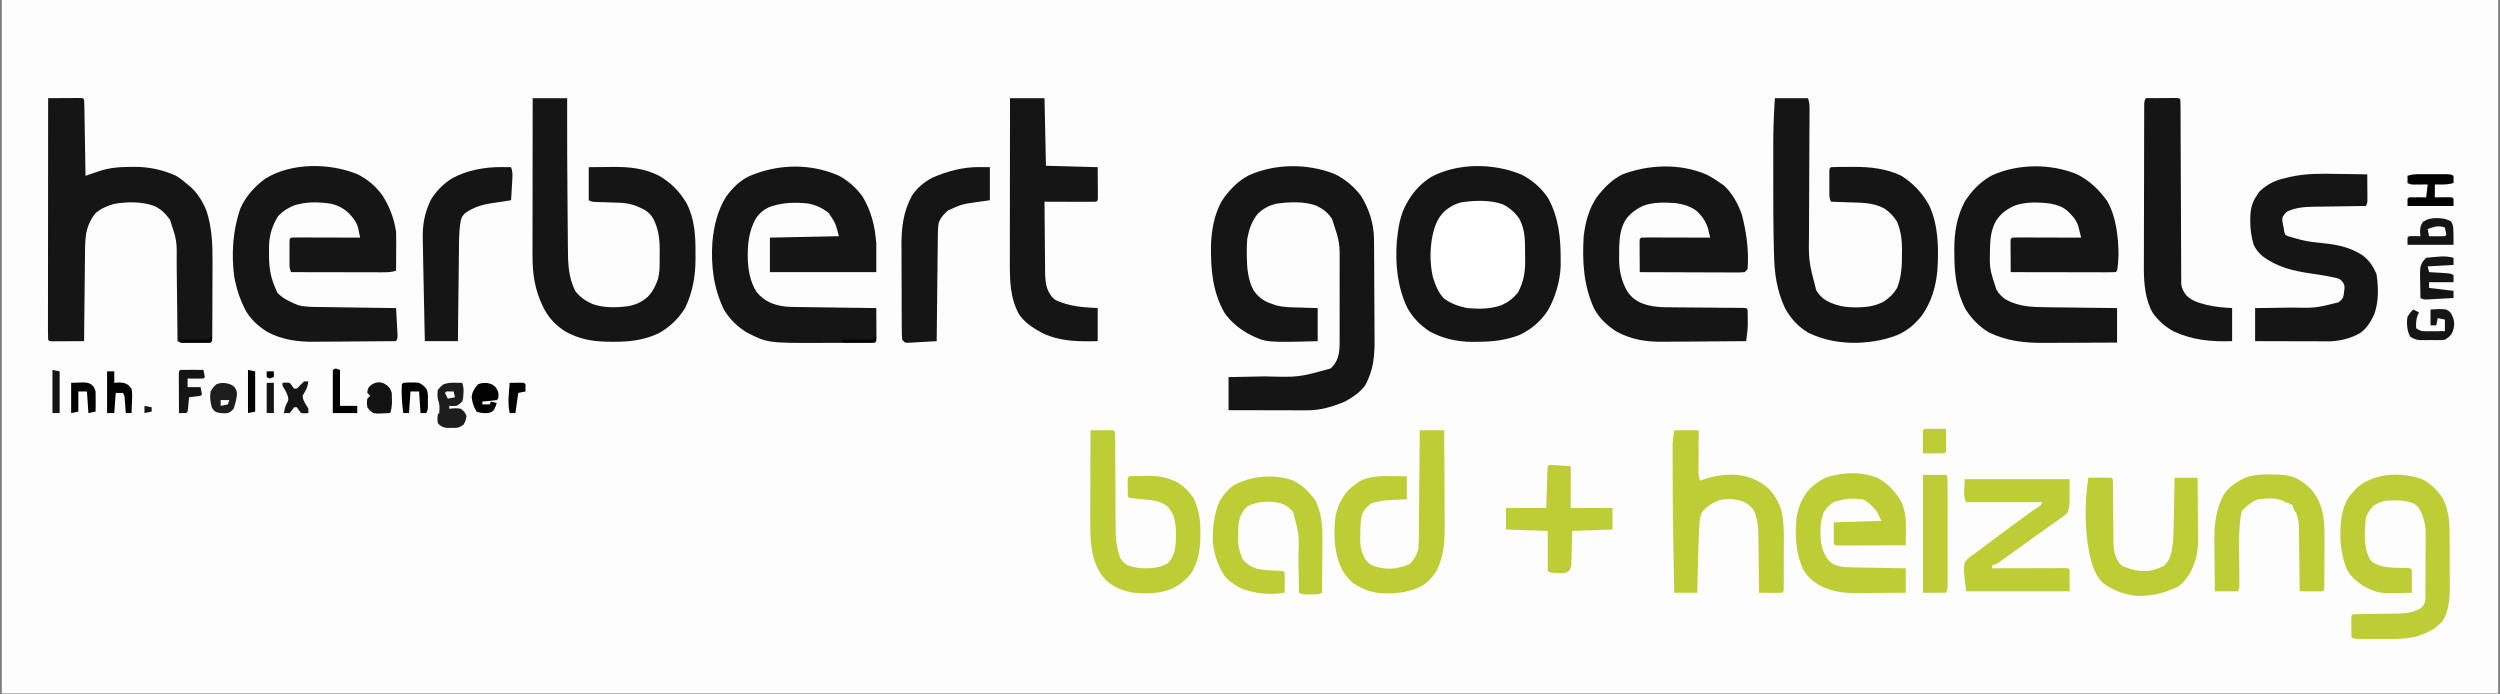 <?xml version="1.0" encoding="utf-8"?>
<svg xmlns="http://www.w3.org/2000/svg" height="900" preserveAspectRatio="xMidYMid meet" version="1.2" viewBox="0 0 2430 675" width="3240" zoomAndPan="magnify">
  <rect x="0" y="0" width="2430" height="675" fill="#808080" stroke="none"/>
  <defs>
    <clipPath id="70cf1ff6db">
      <path d="M 1.797 0 L 2428.203 0 L 2428.203 674 L 1.797 674 Z M 1.797 0"/>
    </clipPath>
  </defs>
  <g id="143b40ab89">
    <g clip-path="url(#70cf1ff6db)" clip-rule="nonzero">
      <rect height="675" style="fill:#fdfdfd;fill-opacity:1;stroke:none;" width="2430" x="0" y="0"/>
    </g>
    <path d="M 1478.77 169.625 C 1489.18 174.898 1498.332 182.789 1504.746 192.547 C 1515.332 212.012 1517.043 231.523 1516.973 253.336 L 1516.973 258.551 C 1516.383 273.418 1511.953 288.574 1504.656 301.551 C 1497.305 312.648 1489.062 319.625 1477.168 325.555 C 1463.461 330.719 1450.598 332.297 1436.004 332.211 L 1431.039 332.293 C 1416.535 332.285 1402.488 329.137 1389.656 322.152 C 1380.32 316.047 1373.211 308.801 1367.828 299.02 C 1358.348 279.074 1356.137 257.008 1357.656 235.168 C 1358.969 222.152 1360.672 208.852 1367.438 197.438 L 1369.219 194.293 C 1374.852 185.082 1382.086 177.648 1391.25 171.891 C 1417.391 158.141 1451.766 158.496 1478.77 169.625 M 1297.301 169.137 C 1307.66 174.23 1316.383 181.547 1323.227 190.832 C 1330.676 203.242 1335.16 216.742 1335.512 231.262 C 1335.535 233.461 1335.555 235.66 1335.566 237.863 L 1335.602 241.531 C 1335.633 245.512 1335.66 249.492 1335.676 253.473 L 1335.703 257.625 C 1335.738 264.879 1335.766 272.133 1335.785 279.383 C 1335.805 285.352 1335.844 291.32 1335.898 297.289 C 1335.969 304.531 1336.004 311.773 1336.012 319.016 C 1336.023 321.758 1336.043 324.496 1336.078 327.238 C 1336.277 344.574 1335.461 359.367 1326.797 374.82 C 1321.953 381.43 1314.426 386.375 1307.348 390.293 C 1295.617 395.254 1283.559 398.863 1270.777 398.84 L 1265.605 398.84 L 1260.066 398.816 L 1254.363 398.809 C 1249.371 398.805 1244.383 398.793 1239.398 398.773 C 1234.301 398.762 1229.203 398.754 1224.109 398.746 C 1214.121 398.734 1204.133 398.711 1194.148 398.68 L 1194.148 366.535 L 1207.52 366.277 L 1220.539 366.016 C 1223.523 365.957 1226.508 365.898 1229.492 365.84 C 1262.359 366.746 1262.359 366.746 1293.371 358.152 C 1297.145 354.652 1298.586 352.109 1300.461 347.379 C 1301.902 342.25 1302.109 337.922 1302.117 332.598 L 1302.133 329.621 C 1302.145 326.391 1302.137 323.16 1302.129 319.926 L 1302.133 313.129 C 1302.141 308.379 1302.133 303.633 1302.121 298.883 C 1302.105 292.84 1302.113 286.797 1302.129 280.758 C 1302.137 276.074 1302.137 271.391 1302.129 266.707 C 1302.129 264.48 1302.129 262.258 1302.137 260.031 C 1302.359 235.637 1302.359 235.637 1294.77 212.809 C 1290.434 206.492 1286.25 203.133 1279.484 199.898 C 1267.539 195.488 1252.492 196.262 1240.047 198.082 C 1233.219 199.871 1227.867 202.719 1222.746 207.598 C 1216.699 214.738 1213.977 223.258 1212.316 232.375 C 1211.91 236.895 1211.848 241.375 1211.879 245.914 C 1211.887 247.137 1211.895 248.359 1211.902 249.621 C 1212.113 260.887 1213.008 271.719 1218.262 281.883 C 1221.609 286.875 1225.09 290.164 1230.395 292.992 C 1233.023 294.23 1233.023 294.23 1236.074 295.262 L 1240.188 296.75 C 1247.91 298.902 1255.973 298.715 1263.934 298.93 L 1268.852 299.094 C 1272.832 299.227 1276.812 299.344 1280.793 299.457 L 1280.793 331.598 C 1230.336 332.977 1230.336 332.977 1213.711 324.609 C 1204.199 319.363 1196.133 312.637 1189.953 303.648 C 1178.582 283.289 1176.832 261.969 1177.07 239.129 C 1177.453 224.332 1180.09 209.203 1187.16 196.039 C 1193.906 185.625 1202.555 176.355 1213.625 170.535 C 1239.242 158.809 1271.164 158.754 1297.301 169.137 M 1725.203 95.418 L 1757.344 95.418 C 1758.668 99.387 1758.906 101.758 1758.883 105.863 L 1758.871 109.746 L 1758.836 113.996 L 1758.816 118.48 C 1758.801 121.699 1758.785 124.922 1758.762 128.141 C 1758.734 133.258 1758.711 138.371 1758.695 143.48 C 1758.648 158.023 1758.59 172.566 1758.504 187.109 C 1758.453 196 1758.418 204.895 1758.398 213.789 C 1758.387 217.164 1758.371 220.543 1758.344 223.918 C 1757.926 253.621 1757.926 253.621 1765.379 282.16 C 1767.953 286.633 1771.039 289.617 1775.43 292.312 C 1784.516 297.215 1793.668 298.84 1803.898 298.758 L 1807.398 298.73 C 1815.891 298.477 1823.094 297.156 1830.773 293.309 C 1836.516 289.566 1840.418 285.734 1843.992 279.891 C 1848.191 269.086 1848.832 258.438 1848.707 246.961 L 1848.758 242.477 C 1848.723 232.926 1847.648 224.477 1843.992 215.605 C 1840.773 210.215 1836.625 206.062 1831.43 202.539 C 1820.406 196.57 1808.109 197.094 1795.863 196.648 L 1791.148 196.469 C 1787.336 196.32 1783.52 196.176 1779.707 196.039 C 1778 192.633 1778.125 190.402 1778.121 186.602 L 1778.117 182.633 L 1778.133 178.484 L 1778.117 174.316 L 1778.121 170.355 L 1778.129 166.707 L 1778.309 163.898 L 1779.707 162.5 C 1785.43 162.137 1791.176 162.242 1796.914 162.238 L 1801.719 162.184 C 1817.75 162.156 1833.582 163.836 1848.184 170.883 C 1859.66 178.102 1868.516 187.625 1875.086 199.445 C 1884.285 219.152 1884.508 241.777 1883.121 263.121 C 1881.59 279.051 1877.273 293.605 1868.012 306.793 C 1861.117 315.328 1854.137 321.375 1843.992 325.746 C 1832.297 330.207 1821.551 332.258 1809.055 332.996 L 1806.012 333.176 C 1789.164 333.652 1772.457 330.77 1757.344 323.215 C 1747.441 317.293 1740.59 309.488 1734.984 299.457 C 1727.031 282.285 1724.777 266.164 1724.34 247.391 L 1724.18 241.523 C 1723.625 219.797 1723.594 198.07 1723.621 176.34 C 1723.629 170.648 1723.625 164.953 1723.617 159.262 C 1723.613 154.766 1723.613 150.266 1723.617 145.77 C 1723.617 143.668 1723.617 141.57 1723.613 139.473 C 1723.598 124.73 1724.23 110.133 1725.203 95.418 M 517.75 95.418 L 551.293 95.418 L 551.277 104.965 C 551.238 135.41 551.312 165.848 551.621 196.289 C 551.688 202.527 551.738 208.77 551.773 215.012 C 551.812 221.227 551.867 227.438 551.938 233.652 C 551.961 235.973 551.977 238.289 551.988 240.609 C 552.051 255.441 552.336 270.004 559.5 283.383 C 564.445 289.199 569.18 292.613 576.184 295.613 C 587.758 299.562 599.672 299.09 611.648 297.445 C 618.453 295.934 623.445 293.664 628.852 289.238 C 634.273 283.961 636.836 278.723 639.406 271.664 C 641.57 263.938 641.191 255.969 641.168 248.008 L 641.238 243.246 C 641.242 232.316 640.051 222.547 635.07 212.699 C 632.684 208.605 630.219 206.238 626.191 203.719 C 617.926 199.453 611.203 197.324 601.898 197.043 L 597.211 196.887 L 587.441 196.59 L 582.77 196.434 L 578.484 196.305 C 575.051 196.039 575.051 196.039 572.254 194.641 L 572.254 162.5 C 578.457 162.426 584.656 162.367 590.859 162.324 C 592.598 162.301 594.332 162.277 596.125 162.254 C 611.832 162.172 626.594 163.598 640.73 170.883 C 652.301 177.738 660.426 185.875 667.285 197.438 C 675.25 212.68 676.141 229.453 676.02 246.352 L 676.051 250.949 C 676.012 268.105 673.434 283.922 665.887 299.457 C 659.234 310.062 650.785 318.246 639.773 324.176 C 625.602 330.707 611.664 332.344 596.188 332.211 L 590.969 332.18 C 575.449 331.895 563.012 329.664 549.281 322.078 C 539.422 315.551 533.254 308.934 527.883 298.32 C 519.75 281.523 517.531 266.344 517.59 247.883 L 517.59 242.883 C 517.594 238.383 517.598 233.879 517.609 229.379 C 517.617 224.668 517.617 219.953 517.621 215.238 C 517.625 206.328 517.633 197.414 517.652 188.5 C 517.664 178.348 517.676 168.195 517.68 158.043 C 517.695 137.168 517.719 116.293 517.75 95.418 M 814.996 170.582 C 824.348 175.516 832.074 182.34 838.293 190.875 C 847.031 205.297 850.418 219.824 851.758 236.566 L 851.758 264.52 L 748.34 264.52 L 748.34 230.977 L 815.422 229.578 C 812.141 217.07 812.141 217.07 805.641 207.219 C 799.578 202.273 793.227 199.211 785.527 197.828 C 772.18 196.391 759.559 196.758 746.941 201.629 C 741.496 204.352 738.219 207.262 734.805 212.199 C 727.953 224.309 726.691 236.574 726.793 250.254 C 727.152 262.008 728.887 273.133 735.074 283.379 C 739.156 288.551 743.34 291.703 749.301 294.477 C 756.309 297.254 762.328 298.242 769.891 298.344 L 775.402 298.43 L 781.336 298.5 L 787.422 298.586 C 792.75 298.664 798.082 298.734 803.41 298.801 C 808.855 298.875 814.297 298.949 819.738 299.027 C 830.41 299.176 841.082 299.32 851.758 299.457 C 851.797 304.781 851.824 310.113 851.844 315.441 L 851.879 320.051 L 851.895 324.43 L 851.914 328.488 L 851.758 331.598 L 850.359 332.996 C 847.859 333.133 845.359 333.199 842.859 333.199 L 837.988 333.227 L 832.664 333.23 L 827.191 333.246 C 823.348 333.254 819.504 333.258 815.656 333.254 C 811.754 333.254 807.848 333.266 803.945 333.281 C 746.379 333.562 746.379 333.562 725.98 323.215 C 716.727 317.547 709.141 310.215 703.621 300.852 C 693.555 280.023 690.93 258.082 692.441 235.172 C 693.973 219.559 697.371 204.598 705.805 191.164 C 711.902 182.766 719.074 175.508 728.57 171.074 C 756.039 159.379 787.293 158.551 814.996 170.582 M 2018.504 169.227 C 2030.855 175.297 2040.531 184.496 2048.379 195.75 C 2056.945 210.91 2059.113 230.672 2059.207 247.746 C 2059 252.91 2058.715 258.027 2057.809 263.121 L 2056.414 264.52 C 2053.242 264.648 2050.062 264.68 2046.891 264.676 L 2043.871 264.676 C 2040.57 264.676 2037.266 264.664 2033.961 264.656 L 2027.105 264.648 C 2021.078 264.641 2015.051 264.633 2009.023 264.613 C 2002.879 264.602 1996.734 264.59 1990.59 264.586 C 1978.523 264.57 1966.461 264.547 1954.395 264.52 C 1954.355 259.188 1954.328 253.863 1954.309 248.535 L 1954.273 243.922 L 1954.258 239.543 L 1954.234 235.484 L 1954.395 232.375 L 1955.793 230.977 C 1957.895 230.855 1960 230.805 1962.109 230.816 L 1966.18 230.816 L 1970.602 230.84 L 1975.109 230.848 C 1979.879 230.855 1984.648 230.871 1989.418 230.891 C 1992.645 230.898 1995.871 230.902 1999.094 230.91 C 2007.023 230.926 2014.949 230.949 2022.871 230.977 C 2022.289 228.543 2021.684 226.109 2021.07 223.684 L 2020.059 219.582 C 2017.84 213.188 2013.848 208.91 2008.898 204.426 C 2004.07 200.613 1999.098 199.105 1993.137 197.922 C 1981.492 196.438 1968.309 195.91 1957.188 200.23 C 1950.312 203.676 1944.824 207.602 1940.508 214.031 C 1935.902 221.652 1934.703 230.082 1934.359 238.816 C 1933.703 260.75 1933.703 260.75 1940.418 281.289 C 1942.906 285.594 1945.707 288.578 1949.945 291.312 C 1962.859 298.285 1975.742 298.516 1990.117 298.637 C 1992.078 298.664 1994.035 298.691 1995.992 298.719 C 2001.109 298.789 2006.23 298.844 2011.348 298.898 C 2016.586 298.953 2021.824 299.023 2027.059 299.094 C 2037.309 299.23 2047.562 299.348 2057.809 299.457 L 2057.809 332.996 C 2046.438 333.062 2035.066 333.109 2023.695 333.141 C 2018.41 333.152 2013.129 333.176 2007.848 333.207 C 2002.738 333.238 1997.625 333.254 1992.516 333.262 C 1990.582 333.266 1988.645 333.277 1986.707 333.289 C 1967.699 333.434 1950.754 331.418 1933.434 323.215 C 1924.191 317.797 1916.621 310.07 1910.816 301.086 C 1901.73 284.297 1899.641 266.227 1899.629 247.484 L 1899.578 242.996 C 1899.547 226.238 1901.84 211.004 1909.676 196.039 C 1916.324 185.629 1925.074 176.387 1936.051 170.535 C 1961.168 159.039 1992.977 158.848 2018.504 169.227 M 46.789 95.418 C 52.352 95.379 57.91 95.352 63.473 95.332 L 68.285 95.297 L 72.855 95.281 L 77.09 95.258 L 80.328 95.418 L 81.727 96.816 C 81.898 99.129 81.977 101.453 82.012 103.773 L 82.098 108.266 L 82.168 113.156 L 82.258 118.129 C 82.348 123.398 82.434 128.668 82.512 133.938 L 82.695 144.625 C 82.848 153.375 82.988 162.129 83.125 170.883 L 87.414 169.406 L 93.082 167.477 L 95.898 166.504 C 106.266 162.996 115.914 162.246 126.797 162.238 L 130.57 162.184 C 144.773 162.152 158.223 164.953 171.168 170.883 C 175.234 173.344 178.777 176.141 182.348 179.27 C 183.18 179.938 184.008 180.605 184.863 181.297 C 192.195 187.75 197.129 196.211 200.82 205.207 C 206.074 221.57 206.711 238.117 206.562 255.121 L 206.555 261.785 C 206.551 266.383 206.531 270.98 206.5 275.578 C 206.457 281.48 206.445 287.383 206.438 293.285 C 206.43 297.844 206.418 302.402 206.402 306.961 L 206.383 313.5 C 206.371 316.52 206.355 319.539 206.332 322.559 L 206.305 327.762 L 206.105 331.598 L 204.707 332.996 C 202.559 333.125 200.406 333.188 198.25 333.184 L 194.289 333.188 L 190.121 333.172 L 185.969 333.188 L 182.004 333.184 L 178.352 333.176 C 175.359 332.996 175.359 332.996 172.566 331.598 L 172.531 328.105 C 172.422 317.168 172.301 306.23 172.164 295.297 C 172.094 289.676 172.031 284.055 171.977 278.434 C 171.922 272.996 171.859 267.562 171.785 262.125 C 171.758 260.062 171.738 258 171.723 255.941 C 171.996 234.02 171.996 234.02 165.23 213.594 C 161.09 207.812 156.688 203.41 150.195 200.277 C 137.988 195.805 123.633 195.984 110.93 198.191 C 104.133 200.062 98.293 202.582 92.906 207.219 C 87.938 213.312 85.391 219.137 83.73 226.863 C 82.398 235.902 82.613 245.098 82.547 254.215 C 82.52 256.453 82.492 258.691 82.465 260.93 C 82.395 266.781 82.336 272.633 82.285 278.484 C 82.23 284.473 82.156 290.457 82.086 296.445 C 81.953 308.164 81.832 319.879 81.727 331.598 C 76.164 331.641 70.605 331.664 65.047 331.688 L 60.23 331.723 L 55.66 331.734 L 51.426 331.758 L 48.188 331.598 L 46.789 330.199 C 46.664 327.176 46.609 324.148 46.621 321.121 L 46.617 318.211 C 46.617 314.973 46.621 311.73 46.633 308.492 L 46.629 301.551 C 46.633 295.25 46.637 288.949 46.648 282.652 C 46.656 276.074 46.656 269.496 46.66 262.922 C 46.664 250.457 46.672 237.996 46.688 225.531 C 46.703 211.348 46.715 197.164 46.719 182.977 C 46.734 153.793 46.758 124.605 46.789 95.418 M 1658.121 169.398 C 1663.086 171.816 1667.629 174.621 1672.098 177.871 L 1675.59 180.23 C 1683.766 187.793 1689.496 198.121 1693.059 208.617 C 1697.605 225.906 1700.07 243.824 1698.648 261.723 L 1695.855 264.52 C 1691.645 264.852 1691.645 264.852 1686.172 264.836 L 1683.156 264.836 C 1679.859 264.836 1676.562 264.812 1673.266 264.789 L 1666.414 264.777 C 1660.398 264.77 1654.387 264.738 1648.371 264.711 C 1642.234 264.68 1636.098 264.668 1629.965 264.652 C 1617.922 264.625 1605.879 264.578 1593.836 264.52 C 1593.797 259.191 1593.77 253.863 1593.75 248.535 L 1593.711 243.922 L 1593.699 239.543 L 1593.676 235.484 L 1593.836 232.375 L 1595.234 230.977 C 1597.336 230.855 1599.441 230.805 1601.551 230.816 L 1605.621 230.816 L 1610.043 230.84 L 1614.551 230.848 C 1619.32 230.855 1624.09 230.871 1628.859 230.891 C 1632.086 230.898 1635.312 230.902 1638.535 230.91 C 1646.465 230.926 1654.391 230.949 1662.312 230.977 L 1661.062 225.703 L 1660.359 222.738 C 1658.367 215.773 1654.777 210.453 1649.648 205.473 C 1643.352 200.48 1636.641 198.617 1628.773 197.438 C 1618.109 196.688 1606.75 196.297 1596.633 200.23 C 1589.801 203.652 1584.277 207.582 1579.949 213.945 C 1575.211 221.637 1574.164 230.98 1573.852 239.836 C 1573.828 242.445 1573.824 245.051 1573.832 247.66 L 1573.766 251.578 C 1573.758 263.082 1576.039 273.145 1581.695 283.211 C 1585.062 288.176 1588.445 291.066 1593.836 293.867 C 1604.738 298.855 1615.672 298.699 1627.465 298.723 C 1629.48 298.742 1631.496 298.766 1633.512 298.789 C 1638.773 298.848 1644.039 298.883 1649.305 298.91 C 1657.77 298.961 1666.234 299.047 1674.703 299.133 C 1677.656 299.156 1680.613 299.176 1683.566 299.191 L 1688.953 299.234 L 1693.719 299.262 L 1697.254 299.457 L 1698.648 300.852 C 1698.789 304.168 1698.832 307.492 1698.824 310.809 L 1698.836 316.324 C 1698.66 321.523 1698.027 326.461 1697.254 331.598 C 1684.445 331.73 1671.641 331.824 1658.836 331.887 C 1652.887 331.914 1646.938 331.961 1640.992 332.02 C 1635.238 332.082 1629.484 332.113 1623.73 332.129 C 1621.547 332.137 1619.367 332.16 1617.188 332.188 C 1600.48 332.414 1585.934 330.316 1571.039 322.164 C 1561.957 316.27 1554.598 309.516 1549.465 299.895 C 1539.109 277.223 1537.879 254.133 1539.332 229.578 C 1540.898 216.434 1544.434 202.902 1551.91 191.848 C 1558.922 182.703 1566.645 174.633 1577.066 169.488 C 1602.598 159.828 1632.672 158.703 1658.121 169.398 M 346.992 169.137 C 357.172 174.133 365.551 181.102 372.027 190.406 C 378.812 201.23 383.172 212.73 384.988 225.387 C 385.094 228.41 385.141 231.434 385.125 234.461 L 385.109 239.539 L 385.074 244.777 L 385.055 250.117 C 385.039 254.453 385.016 258.785 384.988 263.121 C 380.156 264.73 376.434 264.684 371.34 264.676 L 368.445 264.676 C 365.293 264.676 362.141 264.664 358.984 264.656 L 352.426 264.648 C 346.668 264.641 340.914 264.633 335.16 264.613 C 329.285 264.602 323.41 264.59 317.539 264.586 C 306.016 264.57 294.492 264.547 282.969 264.52 C 281.266 261.113 281.391 258.883 281.387 255.078 L 281.379 251.113 L 281.398 246.961 L 281.379 242.793 L 281.387 238.832 L 281.391 235.184 L 281.57 232.375 L 282.969 230.977 C 285.074 230.855 287.18 230.805 289.285 230.816 L 293.355 230.816 L 297.781 230.84 L 302.285 230.848 C 307.055 230.855 311.828 230.871 316.598 230.891 C 319.82 230.898 323.047 230.902 326.273 230.91 C 334.199 230.926 342.125 230.949 350.051 230.977 C 349.641 228.973 349.223 226.969 348.801 224.969 L 348.098 221.586 C 346.594 215.902 343.539 212.055 339.617 207.785 C 334.402 202.781 329.195 199.883 322.191 198.098 C 310.02 196.223 297.277 195.84 285.504 199.797 C 279.391 202.453 274.945 205.129 270.391 210.016 C 264.91 218.648 261.977 227.832 261.535 238.02 C 261.496 240.621 261.477 243.223 261.48 245.824 L 261.488 249.945 C 261.672 260.805 263.148 269.879 267.598 279.891 L 269.691 284.695 C 275.355 290.5 282.488 293.648 289.957 296.66 C 295.293 297.973 300.332 298.27 305.82 298.344 L 311.16 298.43 L 316.887 298.5 L 322.777 298.586 C 327.93 298.664 333.082 298.734 338.238 298.801 C 343.5 298.875 348.766 298.949 354.031 299.027 C 364.352 299.176 374.668 299.32 384.988 299.457 C 385.262 304.289 385.523 309.121 385.773 313.953 L 386.012 318.125 L 386.215 322.109 L 386.414 325.793 C 386.387 328.805 386.387 328.805 384.988 331.598 C 372.363 331.73 359.742 331.824 347.117 331.887 C 341.254 331.914 335.391 331.961 329.527 332.02 C 323.855 332.082 318.184 332.113 312.508 332.129 C 310.359 332.137 308.211 332.16 306.059 332.188 C 289.551 332.414 273.887 330.336 259.156 322.227 C 250.363 316.426 243.258 310.117 238.195 300.75 C 233.727 291.797 230.457 282.699 228.465 272.902 L 227.691 269.273 C 224.773 247 226.207 223.707 233.707 202.504 C 238.84 190.785 247.574 181.219 257.812 173.68 C 283.289 157.961 319.738 158.293 346.992 169.137 M 2272.066 169.051 C 2274.895 169.086 2277.723 169.117 2280.555 169.145 C 2287.363 169.223 2294.168 169.34 2300.977 169.488 C 2301.02 174.086 2301.043 178.688 2301.066 183.289 L 2301.102 187.258 L 2301.113 191.051 L 2301.137 194.555 C 2300.977 197.438 2300.977 197.438 2299.578 200.23 L 2294.027 200.293 C 2287.18 200.375 2280.328 200.484 2273.48 200.598 C 2270.523 200.645 2267.57 200.684 2264.613 200.715 C 2260.348 200.762 2256.082 200.836 2251.812 200.914 L 2247.863 200.941 C 2239.215 201.133 2230.586 201.965 2222.715 205.82 C 2220.191 208.473 2220.191 208.473 2218.523 211.414 C 2218.262 214.223 2218.262 214.223 2218.875 217.004 L 2219.332 219.797 L 2219.922 222.594 L 2220.336 225.594 L 2221.32 228.184 C 2223.793 229.684 2223.793 229.684 2226.91 230.453 L 2230.41 231.465 L 2233.898 232.375 L 2236.645 233.156 C 2244.004 235.035 2251.43 235.719 2258.965 236.48 C 2272.852 237.934 2284.457 240.523 2296.414 248.121 C 2302.824 253.027 2306.664 258.762 2309.887 266.09 C 2311.926 278.734 2312.168 292.801 2307.965 305.047 C 2304.754 312.031 2301.094 318.355 2294.953 323.125 C 2285.992 328.734 2275.395 331.316 2264.906 331.766 L 2260.828 331.758 L 2256.168 331.758 L 2251.203 331.734 L 2246.066 331.727 C 2240.672 331.723 2235.273 331.703 2229.879 331.688 C 2226.215 331.68 2222.551 331.672 2218.887 331.668 C 2209.914 331.652 2200.941 331.629 2191.973 331.598 L 2191.973 299.457 L 2205.445 299.297 C 2209.801 299.23 2214.16 299.16 2218.516 299.09 C 2221.52 299.043 2224.523 299.004 2227.527 298.973 C 2250.754 299.434 2250.754 299.434 2273.027 293.867 C 2275.496 291.93 2275.496 291.93 2277.219 289.672 C 2278.176 286.699 2278.176 286.699 2278.441 283.473 L 2278.867 280.242 C 2278.816 276.988 2278.816 276.988 2277.012 274.039 C 2274.551 271.289 2274.551 271.289 2270.977 270.191 L 2266.738 269.324 L 2261.84 268.301 C 2256.742 267.359 2251.617 266.625 2246.484 265.887 C 2229.109 263.363 2213.246 259.668 2198.949 248.797 C 2195.191 245.496 2192.777 242.465 2190.574 237.965 C 2188.301 230.176 2187.238 223.094 2187.254 214.992 L 2187.262 211.848 C 2187.418 204.809 2188.336 199.102 2191.797 192.852 L 2193.367 190.449 L 2195.816 186.605 C 2201.703 180.719 2208.535 176.703 2216.504 174.277 C 2218.82 173.68 2221.145 173.109 2223.477 172.57 L 2227.309 171.676 C 2242.191 168.508 2256.93 168.715 2272.066 169.051 M 981.727 95.418 L 1015.266 95.418 L 1016.664 161.102 L 1066.973 162.5 L 1067.062 178.484 L 1067.098 183.527 L 1067.109 187.473 L 1067.133 191.531 L 1066.973 194.641 L 1065.578 196.039 C 1061.852 196.164 1058.16 196.199 1054.434 196.176 L 1051.055 196.168 C 1047.484 196.164 1043.906 196.145 1040.332 196.129 C 1037.914 196.121 1035.496 196.113 1033.082 196.109 C 1027.141 196.094 1021.203 196.07 1015.266 196.039 C 1015.316 206.414 1015.402 216.789 1015.523 227.164 C 1015.578 231.984 1015.625 236.801 1015.645 241.621 C 1015.668 247.172 1015.738 252.723 1015.812 258.273 L 1015.816 263.473 C 1015.941 270.758 1016.102 277.012 1019.293 283.66 C 1022.012 288.324 1022.012 288.324 1025.746 291.508 C 1038.875 297.836 1052.598 298.738 1066.973 299.457 L 1066.973 331.598 C 1047.973 332.035 1030.074 332.039 1012.59 323.426 C 1003.848 318.594 996.254 313.863 990.504 305.508 C 981.812 289.691 981.512 272.754 981.566 255.184 L 981.566 249.93 C 981.566 245.215 981.574 240.5 981.586 235.789 C 981.594 230.848 981.594 225.906 981.594 220.965 C 981.602 211.629 981.609 202.289 981.625 192.949 C 981.641 182.309 981.648 171.668 981.656 161.027 C 981.672 139.16 981.695 117.289 981.727 95.418 M 2085.762 95.418 C 2091.086 95.379 2096.418 95.352 2101.746 95.332 L 2106.355 95.297 L 2110.734 95.281 L 2114.793 95.258 L 2117.902 95.418 L 2119.301 96.816 C 2119.445 99.168 2119.488 101.531 2119.492 103.887 C 2119.5 105.418 2119.508 106.953 2119.516 108.531 L 2119.523 113.672 L 2119.555 121.84 C 2119.562 124.777 2119.57 127.719 2119.578 130.656 C 2119.594 136.773 2119.621 142.895 2119.652 149.012 C 2119.738 166.414 2119.816 183.816 2119.863 201.223 C 2119.887 210.828 2119.93 220.43 2119.984 230.035 C 2120.012 235.121 2120.035 240.207 2120.039 245.289 C 2120.043 250.965 2120.078 256.637 2120.117 262.312 L 2120.102 267.418 L 2120.152 272.109 L 2120.164 276.176 C 2120.805 280.621 2122.312 283.23 2124.891 286.879 C 2130.781 292.586 2136.699 294.23 2144.504 296.234 C 2152.84 298.266 2161.043 299.031 2169.609 299.457 L 2169.609 331.598 C 2149.43 332.277 2131.48 330.695 2112.926 322.164 C 2104.426 317.523 2097.957 311.836 2092.371 303.934 C 2085.32 291.574 2083.898 275.977 2083.824 262.031 L 2083.863 257.227 L 2083.855 251.988 C 2083.855 247.312 2083.867 242.641 2083.891 237.965 C 2083.914 233.055 2083.91 228.141 2083.914 223.227 C 2083.918 215 2083.938 206.773 2083.969 198.547 C 2084.012 187.98 2084.023 177.418 2084.031 166.852 C 2084.035 157.75 2084.055 148.648 2084.07 139.543 C 2084.078 136.621 2084.082 133.703 2084.086 130.781 C 2084.098 125.359 2084.113 119.938 2084.137 114.516 L 2084.141 109.609 L 2084.168 105.156 L 2084.18 101.273 C 2084.363 98.215 2084.363 98.215 2085.762 95.418" style="stroke:none;fill-rule:nonzero;fill:#161516;fill-opacity:1;"/>
    <path d="M 2356.18 466.633 C 2363.363 470.922 2369.465 476.953 2374.094 483.898 C 2380.805 496.352 2381.066 509.504 2381.055 523.359 L 2381.074 528.656 C 2381.082 533.273 2381.082 537.895 2381.07 542.516 C 2381.074 545.324 2381.082 548.137 2381.105 550.953 C 2381.141 556.398 2381.145 561.844 2381.145 567.293 L 2381.184 572.328 C 2381.121 583.484 2380.047 593.742 2374.336 603.535 C 2368.305 610.207 2362.559 613.75 2354.082 616.691 L 2349.715 618.352 C 2341.445 620.688 2333.211 621.094 2324.664 621.07 L 2321.531 621.074 C 2319.363 621.074 2317.199 621.07 2315.031 621.066 C 2311.707 621.059 2308.383 621.066 2305.059 621.074 C 2302.945 621.074 2300.836 621.074 2298.723 621.07 L 2295.711 621.078 C 2288.723 621.043 2288.723 621.043 2285.605 619.484 C 2285.566 616.02 2285.539 612.555 2285.52 609.094 L 2285.48 606.098 C 2285.469 603.574 2285.531 601.047 2285.605 598.523 L 2287.004 597.125 C 2290.902 596.953 2294.77 596.867 2298.668 596.832 L 2305.953 596.711 C 2309.785 596.652 2313.621 596.602 2317.453 596.566 C 2321.148 596.527 2324.844 596.461 2328.539 596.395 L 2331.965 596.379 C 2339.73 596.215 2345.637 594.895 2352.688 591.535 C 2355.191 589.133 2355.191 589.133 2356.879 585.945 C 2357.527 582.27 2357.527 582.27 2357.465 578.219 L 2357.531 573.523 L 2357.531 568.465 L 2357.566 563.23 C 2357.582 558.637 2357.582 554.043 2357.574 549.449 C 2357.578 544.82 2357.645 540.191 2357.695 535.559 C 2357.703 532 2357.707 528.441 2357.707 524.883 L 2357.777 519.871 C 2357.699 510.316 2356.344 503.414 2351.742 494.996 C 2349.879 492.023 2349.879 492.023 2346.309 489.43 C 2337.387 486 2328.621 486.109 2319.145 486.723 C 2314.656 487.566 2312.109 488.695 2307.965 490.914 C 2303.938 494.609 2301.328 498.25 2299.582 503.492 C 2298.469 515.656 2297.32 530.09 2302.465 541.398 C 2303.957 544.492 2303.957 544.492 2306.566 546.816 C 2314.387 551.16 2321.316 551.691 2330.152 551.883 C 2332.535 551.949 2334.918 552.027 2337.301 552.109 L 2340.461 552.184 L 2342.902 552.406 L 2344.301 553.801 C 2344.402 557.57 2344.43 561.305 2344.391 565.07 L 2344.371 568.281 C 2344.352 570.91 2344.328 573.535 2344.301 576.164 C 2311.938 577.133 2311.938 577.133 2297.047 569.523 C 2290.41 564.84 2284.793 560.5 2281.051 553.137 C 2274.664 536.723 2273.57 520.887 2275.824 503.492 C 2277.184 495.5 2279.145 488.758 2283.859 482.094 C 2285.328 480.336 2286.84 478.617 2288.398 476.941 L 2290.578 474.586 C 2297.195 468.223 2304.777 465.324 2313.555 462.965 C 2326.602 460.016 2343.852 461.152 2356.18 466.633" style="stroke:none;fill-rule:nonzero;fill:#bdcd36;fill-opacity:1;"/>
    <path d="M 1460.918 198.691 C 1467.547 202.152 1472.824 206.621 1476.93 212.891 C 1482.781 223.988 1482.336 235.094 1482.383 247.398 L 1482.473 252.641 C 1482.523 264.68 1481.102 273.836 1475.398 284.434 C 1470.793 290.055 1466.109 293.582 1459.516 296.629 C 1448.703 300.516 1437.438 300.445 1426.133 299.457 C 1418.035 297.832 1410.59 295.25 1403.863 290.371 C 1397.812 284.574 1395.066 276.555 1392.594 268.711 C 1389.32 253.664 1389.812 236.469 1394.223 221.77 C 1396.656 214.746 1399.215 210.035 1404.562 204.863 C 1409.578 200.777 1414.117 198.211 1420.402 196.645 C 1433.414 194.828 1448.438 194.086 1460.922 198.691" style="stroke:none;fill-rule:nonzero;fill:#fefefe;fill-opacity:1;"/>
    <path d="M 1380.016 418.242 L 1403.773 418.242 C 1403.871 432.715 1403.945 447.184 1403.992 461.652 C 1404.012 468.371 1404.043 475.094 1404.09 481.812 C 1404.133 488.312 1404.16 494.809 1404.172 501.305 C 1404.18 503.773 1404.195 506.238 1404.219 508.707 C 1404.367 525.438 1403.883 540.594 1395.824 555.723 C 1391.5 562.305 1387 566.887 1380.016 570.574 C 1367.328 576.227 1354.578 577.492 1340.875 576.48 C 1331.395 575.398 1322.98 572.078 1315.117 566.73 C 1308.781 561.484 1304.926 555.371 1301.848 547.793 C 1296.629 532.934 1296.137 516.988 1298.207 501.453 C 1300.281 491.969 1303.859 484.363 1310.141 476.941 C 1312.824 474.238 1315.41 472.207 1318.527 469.953 L 1321.758 467.594 C 1331.848 462.668 1342.531 462.59 1353.551 462.789 L 1357.621 462.828 C 1360.895 462.859 1364.164 462.91 1367.438 462.965 L 1367.438 485.324 L 1362.281 485.531 L 1355.473 485.848 L 1352.086 485.98 C 1345.129 486.32 1339.078 487.168 1332.5 489.516 C 1328.457 492.754 1326.051 495.289 1323.957 500.031 C 1322.297 506.543 1322.203 512.695 1322.195 519.391 L 1322.09 523.23 C 1322.059 530.945 1323.102 536.469 1326.855 543.238 C 1328.891 546.289 1330.625 547.926 1333.898 549.609 C 1341.43 552.418 1348.32 553.23 1356.258 552.406 C 1361.156 551.484 1365.688 550.27 1370.234 548.211 C 1374.621 544.043 1376.762 539.945 1378.621 534.238 C 1378.906 530.379 1379.055 526.656 1379.066 522.797 L 1379.105 519.367 C 1379.148 515.637 1379.176 511.91 1379.199 508.18 C 1379.223 505.59 1379.25 503 1379.281 500.41 C 1379.352 493.602 1379.406 486.797 1379.461 479.988 C 1379.516 473.035 1379.586 466.086 1379.656 459.137 C 1379.793 445.504 1379.906 431.875 1380.016 418.242 M 1059.984 418.242 C 1063.684 418.207 1067.383 418.18 1071.078 418.156 L 1074.277 418.121 C 1076.965 418.109 1079.656 418.172 1082.348 418.242 L 1083.742 419.641 C 1083.891 423.004 1083.945 426.328 1083.941 429.691 L 1083.957 432.879 C 1083.969 435.176 1083.977 437.473 1083.98 439.766 C 1083.992 443.41 1084.008 447.055 1084.039 450.695 C 1084.109 461.062 1084.176 471.43 1084.199 481.793 C 1084.215 488.129 1084.254 494.465 1084.312 500.797 C 1084.332 503.203 1084.336 505.609 1084.332 508.016 C 1084.324 520.164 1084.52 531.062 1088.992 542.547 C 1091.035 545.918 1092.973 547.547 1096.32 549.609 C 1106.168 552.73 1115.09 553.238 1125.234 551.355 C 1129.059 550.391 1131.766 549.336 1135.277 547.426 C 1138.68 543.523 1140.301 540.434 1141.734 535.484 C 1143.621 524.652 1143.891 512.438 1140.781 501.832 C 1139.215 498.004 1137.641 495.734 1135.016 492.398 C 1130.242 488.734 1125.828 487.172 1119.863 486.266 C 1116.531 485.883 1113.199 485.539 1109.859 485.238 C 1105.809 484.855 1101.762 484.418 1097.719 483.926 L 1096.32 482.531 C 1096.184 479.504 1096.141 476.473 1096.148 473.445 L 1096.137 468.422 L 1096.32 464.363 L 1097.719 462.965 C 1102.598 462.57 1107.5 462.641 1112.395 462.613 L 1116.5 462.527 C 1127.02 462.473 1135.301 464.348 1144.727 468.957 C 1151.324 473.254 1155.855 477.738 1160.203 484.301 C 1165.398 495.32 1166.938 505.797 1166.809 517.906 L 1166.777 522.172 C 1166.504 534.477 1164.805 544.746 1158.812 555.68 C 1153.898 563.016 1147.469 567.984 1139.645 571.969 C 1127.676 577.004 1114.691 577.453 1101.91 576.164 C 1091.879 574.516 1083.98 571.418 1076.059 564.984 C 1069.09 558.082 1065.383 550.621 1062.781 541.227 C 1059.461 527.828 1059.625 514.508 1059.715 500.812 L 1059.727 493.641 C 1059.738 487.398 1059.762 481.156 1059.793 474.914 C 1059.824 468.523 1059.836 462.133 1059.852 455.746 C 1059.879 443.246 1059.926 430.742 1059.984 418.242 M 1827.219 465.758 C 1836.324 471.168 1842.004 477.914 1847.609 486.805 C 1852.352 496.695 1852.754 506.004 1852.551 516.77 L 1852.512 520.656 C 1852.48 523.785 1852.434 526.914 1852.375 530.047 C 1842.648 530.078 1832.922 530.105 1823.195 530.121 C 1819.883 530.129 1816.57 530.141 1813.258 530.148 C 1808.512 530.164 1803.762 530.176 1799.012 530.184 L 1794.496 530.203 L 1790.344 530.203 L 1786.664 530.211 L 1783.898 530.047 L 1782.5 528.648 L 1782.5 507.684 L 1828.617 506.289 C 1824.352 496.734 1824.352 496.734 1817.961 490.305 C 1817.137 489.641 1816.312 488.98 1815.461 488.301 C 1813.227 486.621 1813.227 486.621 1810.449 485.324 C 1796.367 484.18 1796.367 484.18 1782.938 487.684 C 1778.504 490.434 1775.441 493.398 1772.719 497.902 C 1768.75 507.223 1769.199 517.277 1769.922 527.25 C 1771.133 533.777 1773.352 539.254 1777.258 544.633 C 1780.934 548.055 1783.184 549.246 1787.949 550.473 C 1793.695 551.52 1799.469 551.516 1805.293 551.586 L 1809.387 551.668 C 1813.672 551.754 1817.957 551.816 1822.242 551.883 L 1830.996 552.043 C 1838.121 552.176 1845.25 552.297 1852.375 552.406 L 1852.375 576.164 C 1844.074 576.23 1835.773 576.281 1827.469 576.316 C 1824.648 576.332 1821.832 576.348 1819.012 576.371 C 1814.941 576.406 1810.867 576.426 1806.793 576.438 L 1803.027 576.48 C 1790.324 576.48 1778.828 574.496 1767.582 568.438 C 1761.328 564.477 1756.516 560.016 1752.809 553.566 C 1745.242 537.465 1744.836 520.969 1746.164 503.492 C 1747.746 493.945 1750.695 486.176 1756.387 478.336 C 1762.523 471.223 1768.664 466.504 1777.52 463.312 C 1793.168 458.695 1812.363 458.234 1827.223 465.758 M 1627.375 418.242 L 1651.133 418.242 L 1651.086 428.234 C 1651.074 431.418 1651.066 434.605 1651.059 437.793 C 1651.051 440.012 1651.039 442.23 1651.027 444.449 C 1651.012 447.633 1651.004 450.816 1650.996 454 L 1650.977 457.016 C 1650.891 462.262 1650.891 462.262 1652.531 467.156 L 1654.988 466.289 C 1667.758 461.887 1679.676 460.184 1693.145 462.211 C 1702.902 464.324 1710.559 467.703 1718.215 474.145 C 1724.031 479.648 1727.863 486.328 1730.793 493.711 C 1733.535 503.672 1733.984 513.395 1733.91 523.676 L 1733.91 528.117 C 1733.902 531.184 1733.891 534.254 1733.875 537.32 C 1733.848 542.043 1733.848 546.762 1733.848 551.48 C 1733.84 554.469 1733.832 557.457 1733.82 560.445 L 1733.816 564.738 L 1733.789 568.672 L 1733.773 572.145 L 1733.586 574.766 L 1732.191 576.164 C 1728.422 576.266 1724.688 576.293 1720.922 576.25 L 1717.707 576.23 C 1715.082 576.211 1712.457 576.191 1709.828 576.164 L 1709.805 573.648 C 1709.715 564.965 1709.598 556.281 1709.465 547.598 C 1709.414 544.363 1709.375 541.125 1709.348 537.891 C 1709.297 533.223 1709.223 528.559 1709.148 523.895 L 1709.121 519.551 C 1708.945 510.891 1708.078 502.984 1704.238 495.105 C 1700.777 491.324 1697.973 488.938 1693.168 487.082 C 1686.195 485.109 1679.215 484.246 1672.09 486.023 C 1665.242 488.312 1660.488 491.465 1655.328 496.504 C 1652.258 501.277 1652.016 505.582 1651.707 511.184 L 1651.551 513.93 C 1650.895 526.25 1650.637 538.586 1650.348 550.922 L 1650.164 558.309 C 1650.02 564.262 1649.875 570.211 1649.738 576.164 L 1627.375 576.164 C 1626.578 536.48 1625.84 496.805 1625.805 457.113 L 1625.793 452.812 C 1625.785 448.809 1625.785 444.809 1625.793 440.809 L 1625.785 437.293 L 1625.801 434.008 L 1625.801 431.203 C 1626.043 426.859 1626.762 422.551 1627.375 418.242" style="stroke:none;fill-rule:nonzero;fill:#bdcd36;fill-opacity:1;"/>
    <path d="M 952.203 162.414 L 962.16 162.5 L 962.16 194.641 L 949.758 196.391 C 935.066 198.477 935.066 198.477 921.633 204.426 C 917.707 207.895 914.188 211.441 912.473 216.477 C 911.586 221.203 911.602 225.902 911.562 230.695 L 911.52 234 C 911.477 237.602 911.441 241.199 911.406 244.801 L 911.32 252.297 C 911.242 258.867 911.172 265.438 911.105 272.008 C 911.035 278.715 910.961 285.422 910.883 292.129 C 910.73 305.285 910.586 318.441 910.453 331.598 C 905.387 331.914 900.32 332.195 895.254 332.473 L 890.883 332.746 L 886.707 332.965 L 882.848 333.184 L 879.707 332.996 L 876.91 330.199 C 876.629 326.734 876.496 323.262 876.508 319.781 L 876.48 316.523 C 876.449 312.949 876.445 309.375 876.441 305.805 L 876.414 298.332 C 876.398 293.098 876.391 287.859 876.395 282.625 C 876.395 275.961 876.355 269.293 876.309 262.625 C 876.277 257.473 876.273 252.32 876.273 247.164 C 876.27 244.711 876.258 242.254 876.234 239.801 C 876.09 221.984 877.742 206.145 886.441 190.129 C 891.582 182.418 898.363 176.812 906.543 172.555 C 921.188 166.297 936.223 162.211 952.203 162.41" style="stroke:none;fill-rule:nonzero;fill:#161516;fill-opacity:1;"/>
    <path d="M 1909.676 465.758 L 2011.691 465.758 C 2011.691 493.711 2011.691 493.711 2008.898 499.301 C 2006.191 501.488 2003.398 503.555 2000.512 505.504 C 1998.73 506.738 1996.949 507.977 1995.168 509.219 L 1992.293 511.207 C 1987.152 514.797 1982.09 518.5 1977.016 522.184 C 1968.363 528.445 1959.688 534.676 1950.988 540.875 L 1947.957 543.051 L 1945.141 545.047 L 1942.676 546.801 C 1940.418 548.211 1940.418 548.211 1936.227 549.609 L 1936.227 552.406 L 1939.027 552.395 C 1948.617 552.367 1958.207 552.344 1967.797 552.328 C 1971.379 552.32 1974.961 552.312 1978.543 552.301 C 1983.684 552.285 1988.82 552.273 1993.957 552.27 L 1998.844 552.246 L 2003.336 552.246 L 2007.316 552.238 L 2010.293 552.406 L 2011.691 553.805 L 2011.691 574.766 L 1911.07 574.766 L 1909.672 562.188 L 1909.145 557.941 C 1908.867 554.023 1908.91 550.676 1909.672 546.816 C 1912.57 542.477 1916.602 539.973 1920.855 537.031 C 1922.457 535.828 1924.051 534.617 1925.641 533.395 C 1931.453 528.957 1937.332 524.609 1943.215 520.262 L 1950.074 515.176 C 1971.18 499.555 1971.18 499.555 1981.48 492.641 C 1983.945 491.023 1983.945 491.023 1985.141 488.121 L 1911.07 488.121 C 1907.73 481.441 1909.672 473.227 1909.672 465.758" style="stroke:none;fill-rule:nonzero;fill:#bdcd36;fill-opacity:1;"/>
    <path d="M 487.617 162.414 L 492.852 162.449 L 496.789 162.5 C 498.176 166.664 498.262 168.918 498.016 173.215 L 497.812 176.996 L 497.574 180.93 L 497.352 184.91 C 497.172 188.156 496.984 191.398 496.789 194.641 L 494.035 195.043 C 489.855 195.672 485.68 196.336 481.504 197 L 477.176 197.629 C 467.727 199.172 459.918 201.605 452.066 207.219 C 449.109 210.363 449.109 210.363 447.875 214.207 C 446.672 221.145 446.25 227.953 446.191 234.977 L 446.148 238.164 C 446.105 241.605 446.066 245.043 446.035 248.484 L 445.949 255.68 C 445.871 261.969 445.801 268.258 445.734 274.543 C 445.664 280.973 445.586 287.398 445.508 293.824 C 445.359 306.418 445.215 319.008 445.082 331.598 L 412.938 331.598 C 412.508 313.324 412.129 295.051 411.793 276.773 C 411.664 269.648 411.531 262.52 411.359 255.391 C 411.23 249.809 411.133 244.219 411.062 238.633 C 411.031 236.648 410.988 234.664 410.934 232.684 C 410.543 218.535 412.613 207.52 418.527 194.641 C 423.73 185.906 430.578 179.027 439.113 173.516 C 453.727 165.477 471.113 162.254 487.617 162.41" style="stroke:none;fill-rule:nonzero;fill:#161516;fill-opacity:1;"/>
    <path d="M 1256.949 467.121 C 1266.363 471.809 1272.426 478.105 1278.637 486.516 C 1284.512 498.508 1285.598 511.141 1285.395 524.301 L 1285.379 528.836 C 1285.355 533.547 1285.301 538.258 1285.25 542.973 C 1285.227 546.195 1285.207 549.418 1285.191 552.641 C 1285.145 560.48 1285.074 568.32 1284.984 576.164 C 1281.172 578.07 1278.059 577.746 1273.805 577.734 L 1269.266 577.746 C 1265.422 577.559 1265.422 577.559 1262.625 576.164 L 1262.543 570.891 C 1262.434 564.371 1262.312 557.852 1262.184 551.332 C 1262.129 548.523 1262.082 545.715 1262.035 542.902 C 1262.758 519.895 1262.758 519.895 1257.102 498.09 C 1254.895 495.016 1252.289 492.816 1249.043 490.883 C 1241.266 487.406 1233.27 487.25 1224.891 488.121 C 1220.391 489.004 1216.391 490.191 1212.316 492.312 C 1208.734 495.707 1207.09 498.422 1205.219 502.953 C 1203.629 508.785 1203.469 514.074 1203.492 520.086 L 1203.426 523.324 C 1203.418 531.125 1204.875 536.91 1208.121 544.02 C 1212.344 548.535 1215.582 550.68 1221.398 552.754 C 1228.574 554.25 1235.93 554.477 1243.23 554.855 L 1247.254 555.199 L 1248.648 556.598 C 1248.754 559.887 1248.77 563.176 1248.738 566.469 L 1248.699 571.934 L 1248.648 576.164 C 1234.758 578.531 1220.891 577.152 1207.598 572.406 C 1200.598 569.27 1194.945 565.242 1189.953 559.395 C 1183.461 549.117 1179.855 537.957 1178.816 525.863 C 1178.684 513.098 1180.055 498.277 1185.762 486.723 C 1189.367 480.527 1193.43 475.645 1199.387 471.613 C 1215.855 462.5 1239.102 460.395 1256.949 467.121 M 2029.859 464.363 C 2033.559 464.324 2037.254 464.297 2040.953 464.273 L 2044.148 464.238 C 2046.84 464.227 2049.531 464.289 2052.219 464.363 L 2053.617 465.758 C 2053.75 467.934 2053.816 470.105 2053.816 472.281 L 2053.844 476.496 L 2053.863 481.094 C 2053.895 484.285 2053.93 487.48 2053.965 490.672 C 2054.012 495.719 2054.055 500.766 2054.074 505.816 C 2054.094 510.676 2054.152 515.539 2054.215 520.398 L 2054.203 524.938 C 2054.316 531.762 2054.691 537.312 2057.684 543.52 C 2060.203 548.156 2060.203 548.156 2063.461 550.477 C 2071.992 553.727 2079.871 555.836 2089.051 554.844 C 2094.176 553.891 2098.344 552.402 2103.055 550.133 C 2107.109 546.465 2108.457 543.785 2110.156 538.703 C 2112.305 530.02 2112.602 521.57 2112.758 512.676 L 2112.844 508.48 C 2112.934 504.082 2113.02 499.68 2113.102 495.281 L 2113.281 486.309 C 2113.43 478.992 2113.574 471.676 2113.711 464.363 L 2136.07 464.363 C 2136.176 473.355 2136.254 482.352 2136.301 491.352 C 2136.32 494.402 2136.352 497.453 2136.387 500.504 C 2136.828 538.457 2136.828 538.457 2129.434 555.812 C 2126.008 561.75 2122.176 566.648 2116.508 570.574 C 2103.148 576.652 2089.293 580.191 2074.582 578.957 C 2063.066 577.121 2053.098 573.578 2043.836 566.379 C 2037.617 560.422 2034.895 552.648 2032.441 544.539 C 2026.184 519.645 2025.871 489.645 2029.859 464.363 M 2205.684 461.133 C 2206.926 461.137 2208.164 461.145 2209.445 461.156 C 2218.09 461.312 2226.07 461.742 2233.898 465.758 C 2241.582 470.453 2247.508 475.82 2252.141 483.609 C 2258.633 495.602 2259.469 507.602 2259.375 521.051 L 2259.375 525.59 C 2259.367 528.734 2259.355 531.875 2259.34 535.02 C 2259.312 539.852 2259.312 544.684 2259.312 549.52 L 2259.285 558.695 L 2259.281 563.094 L 2259.254 567.121 L 2259.238 570.688 L 2259.051 573.367 L 2257.656 574.766 C 2253.887 574.867 2250.152 574.895 2246.387 574.855 L 2243.172 574.832 C 2240.547 574.816 2237.922 574.793 2235.293 574.766 L 2235.27 572.117 C 2235.18 563.004 2235.062 553.887 2234.93 544.773 C 2234.879 541.375 2234.84 537.977 2234.812 534.574 C 2234.762 529.684 2234.691 524.793 2234.613 519.902 L 2234.586 515.309 C 2234.465 509.035 2234.266 504.383 2231.844 498.535 L 2229.703 495.105 L 2228.309 490.914 C 2225.031 489.348 2225.031 489.348 2221.32 488.121 L 2218.922 486.68 C 2211.527 483.543 2202.625 484.5 2194.766 485.324 C 2190.355 487.012 2187.059 489.137 2183.586 492.312 L 2181.461 494.105 C 2179.215 496.406 2179.215 496.406 2178.375 499.52 C 2175.895 514.121 2176.34 528.742 2176.512 543.496 C 2176.551 547.543 2176.582 551.586 2176.609 555.633 C 2176.629 558.133 2176.652 560.637 2176.684 563.137 C 2176.754 571.66 2176.754 571.66 2175.203 574.766 L 2152.84 574.766 C 2152.703 565.148 2152.598 555.527 2152.535 545.91 C 2152.504 542.645 2152.469 539.379 2152.418 536.113 C 2152.121 515.656 2151.867 498.227 2162.012 479.91 C 2167.203 472.754 2174.324 468.215 2182.188 464.363 C 2190.117 461.488 2197.359 461.074 2205.684 461.133 M 1505.793 451.785 C 1509.34 451.91 1512.828 452.117 1516.363 452.395 L 1526.754 453.184 L 1526.754 493.711 L 1567.285 493.711 L 1567.285 514.672 L 1528.152 516.07 C 1527.859 527.84 1527.859 527.84 1527.609 539.609 L 1527.473 544.047 L 1527.359 548.594 C 1526.754 552.406 1526.754 552.406 1524.844 554.996 C 1522.562 556.598 1522.562 556.598 1518.891 557.055 L 1514.789 556.945 C 1513.434 556.926 1512.078 556.906 1510.68 556.883 C 1507.191 556.598 1507.191 556.598 1504.395 555.199 L 1504.395 516.07 L 1463.867 514.672 L 1463.867 493.711 L 1502.996 493.711 L 1503.254 484.895 L 1503.516 476.473 C 1503.578 474.516 1503.637 472.559 1503.691 470.602 C 1503.773 467.797 1503.859 464.988 1503.953 462.184 L 1504.105 457.062 L 1504.395 453.184 Z M 1869.145 461.566 L 1891.508 461.566 L 1892.902 462.965 C 1893.043 466.395 1893.094 469.785 1893.086 473.215 L 1893.094 476.465 C 1893.098 480.027 1893.094 483.59 1893.09 487.152 L 1893.094 494.555 C 1893.098 499.73 1893.094 504.91 1893.086 510.086 C 1893.078 516.73 1893.082 523.379 1893.09 530.027 C 1893.094 535.125 1893.094 540.219 1893.09 545.316 C 1893.09 547.766 1893.094 550.219 1893.094 552.668 C 1893.098 556.094 1893.094 559.516 1893.086 562.938 L 1893.094 566.031 C 1893.062 573.047 1893.062 573.047 1891.508 576.164 L 1869.145 576.164 Z M 1869.145 461.566" style="stroke:none;fill-rule:nonzero;fill:#bdcd36;fill-opacity:1;"/>
    <path d="M 442.547 372.039 L 446.363 372.078 L 449.273 372.125 C 450.707 376.422 450.762 378.855 450.41 383.305 L 450.176 386.977 L 449.273 390.293 C 446.648 392.809 446.648 392.809 443.684 394.488 C 439.84 394.75 439.84 394.75 436.695 394.488 L 436.695 397.281 L 441.938 396.844 C 445.004 396.848 445.004 396.848 447.875 397.281 C 451.543 400.25 451.543 400.25 453.465 404.27 C 452.68 408.723 452.68 408.723 450.672 412.652 C 446.477 415.449 446.477 415.449 442.902 415.867 L 438.879 415.887 L 434.867 415.957 C 431.105 415.449 431.105 415.449 427.852 413.598 L 425.516 411.258 C 425.078 406.891 425.078 406.891 425.516 402.871 L 426.914 401.473 C 427.43 394.238 427.43 394.238 425.516 387.5 C 425.078 383.48 425.078 383.48 425.516 379.113 C 428.051 375.883 428.051 375.883 431.105 373.523 C 435.32 372.121 438.152 371.98 442.547 372.039" style="stroke:none;fill-rule:nonzero;fill:#1e1d1e;fill-opacity:1;"/>
    <path d="M 2352.867 169.301 L 2357.945 169.297 L 2363.254 169.312 L 2368.578 169.297 L 2373.652 169.301 L 2378.32 169.305 C 2382.035 169.488 2382.035 169.488 2384.828 170.883 L 2384.828 177.871 C 2380.645 179.09 2376.953 179.422 2372.602 179.355 L 2366.66 179.27 L 2366.66 191.848 L 2370.281 191.797 L 2374.961 191.758 L 2379.625 191.711 L 2383.43 191.848 L 2384.828 193.246 L 2384.828 200.23 L 2340.109 200.23 L 2340.109 193.246 L 2341.504 191.848 C 2344.328 191.746 2347.152 191.73 2349.977 191.762 L 2354.656 191.797 L 2358.277 191.848 L 2359.672 179.27 L 2356.102 179.316 L 2351.461 179.355 L 2346.844 179.406 C 2342.902 179.27 2342.902 179.27 2340.109 177.871 L 2340.109 170.883 C 2344.676 169.359 2348.059 169.305 2352.867 169.301" style="stroke:none;fill-rule:nonzero;fill:#010101;fill-opacity:1;"/>
    <path d="M 2368.758 211.938 C 2374.332 212.207 2377.457 212.613 2382.469 215.168 C 2384.828 219.797 2384.828 219.797 2384.828 237.965 L 2340.109 237.965 L 2340.109 230.977 L 2341.504 229.578 C 2345.238 229.383 2348.945 229.52 2352.684 229.578 L 2352.25 225.125 C 2352.684 219.797 2352.684 219.797 2355.043 215.691 C 2360.184 212.492 2362.789 212.184 2368.758 211.938 M 2384.828 250.543 L 2384.828 257.531 L 2359.672 258.926 L 2361.07 264.52 L 2365.555 264.773 L 2371.379 265.129 L 2374.336 265.297 C 2381.715 265.758 2381.715 265.758 2384.828 267.312 L 2384.828 274.301 L 2361.07 274.301 L 2361.07 279.891 L 2384.828 282.684 L 2384.828 289.672 C 2379.996 289.945 2375.164 290.207 2370.328 290.461 L 2366.16 290.699 L 2362.172 290.902 L 2358.492 291.102 C 2355.48 291.07 2355.48 291.07 2352.684 289.672 C 2352.562 284.695 2352.488 279.719 2352.426 274.738 L 2352.316 270.473 C 2352.215 259.953 2352.215 259.953 2354.711 254.531 C 2356.879 251.941 2356.879 251.941 2358.277 250.543 C 2361.41 250.172 2364.559 249.898 2367.707 249.668 L 2372.926 249.266 C 2377.23 249.16 2380.684 249.484 2384.828 250.543 M 2345.699 300.852 L 2351.289 303.648 L 2349.891 306.617 C 2348.367 311 2348.277 314.414 2348.492 319.02 C 2350.707 320.605 2350.707 320.605 2354.082 321.816 C 2357.98 322.012 2361.723 322.078 2365.613 321.992 L 2368.77 321.953 C 2371.324 321.918 2373.883 321.867 2376.441 321.816 L 2376.441 310.637 L 2369.457 309.238 L 2368.059 316.227 L 2362.469 316.227 L 2362.469 300.852 C 2367.879 300.461 2372.512 300.148 2377.84 300.852 C 2380.418 302.328 2380.418 302.328 2382.297 304.348 C 2384.5 308.609 2385.297 310.383 2385.527 314.918 C 2384.828 320.418 2384.828 320.418 2382.996 324.438 C 2380.637 327.406 2380.637 327.406 2376.441 330.199 C 2373.492 330.562 2373.492 330.562 2370.117 330.574 L 2366.414 330.582 L 2362.555 330.551 L 2358.715 330.582 L 2355.004 330.574 L 2351.625 330.562 C 2348.125 330.156 2345.887 329.262 2342.902 327.406 C 2340.305 323.121 2339.828 319.047 2339.582 314.129 C 2339.641 310.859 2339.641 310.859 2340.109 307.84 C 2342.902 303.562 2342.902 303.562 2345.699 300.852" style="stroke:none;fill-rule:nonzero;fill:#161516;fill-opacity:1;"/>
    <path d="M 368.129 371.516 C 372.41 372.125 372.41 372.125 376.34 374.66 C 379.398 377.715 379.398 377.715 380.793 381.91 C 380.926 384.207 380.977 386.508 380.969 388.809 L 380.98 392.43 C 380.809 395.641 380.297 398.395 379.398 401.473 C 376.723 401.625 374.039 401.734 371.363 401.824 L 366.844 402.02 L 362.629 401.473 C 359.32 398.93 359.32 398.93 357.039 395.883 C 356.512 391.516 356.512 391.516 357.039 387.5 L 359.832 384.703 L 357.039 381.91 C 357.211 379.203 357.211 379.203 358.434 376.32 C 361.625 373.008 363.562 372.195 368.129 371.516" style="stroke:none;fill-rule:nonzero;fill:#131313;fill-opacity:1;"/>
    <path d="M 219.297 372.391 C 224.273 373.523 224.273 373.523 227.68 375.883 C 229.863 379.113 229.863 379.113 230.387 383.043 C 229.789 388.121 228.875 392.492 227.07 397.281 C 224.621 399.988 224.621 399.988 221.477 401.473 C 217.215 401.918 214.043 401.766 209.949 400.516 C 207.504 398.68 207.504 398.68 205.758 395.711 C 204.402 390.516 203.816 385.836 204.707 380.512 C 207.242 376.406 207.242 376.406 210.297 373.523 C 214.492 372.125 214.492 372.125 219.297 372.391" style="stroke:none;fill-rule:nonzero;fill:#1e1e1f;fill-opacity:1;"/>
    <path d="M 175.359 359.547 C 179.129 359.445 182.859 359.422 186.629 359.461 L 189.84 359.48 C 192.469 359.5 195.094 359.52 197.723 359.547 C 198.254 361.863 198.719 364.195 199.117 366.535 L 197.723 367.934 C 195.133 368.035 192.539 368.051 189.949 368.023 L 185.66 367.984 L 182.348 367.934 L 182.348 376.32 L 194.926 376.32 C 195.461 378.633 195.926 380.965 196.324 383.305 L 194.926 384.703 C 191.215 385.34 187.488 385.684 183.746 386.102 L 183.488 389.109 L 183.133 393 C 183.023 394.281 182.906 395.562 182.789 396.883 L 182.348 400.078 L 180.949 401.473 C 178.621 401.531 176.293 401.535 173.965 401.473 C 173.93 395.727 173.902 389.98 173.887 384.234 C 173.879 382.277 173.871 380.324 173.859 378.367 C 173.844 375.559 173.832 372.754 173.824 369.949 L 173.805 364.824 L 173.965 360.945 Z M 175.359 359.547" style="stroke:none;fill-rule:nonzero;fill:#161516;fill-opacity:1;"/>
    <path d="M 473.645 372.301 C 478.621 373.523 478.621 373.523 482.027 376.668 C 484.211 380.512 484.211 380.512 484.648 384.355 L 484.211 387.5 L 482.812 388.895 C 480.461 389.223 478.102 389.473 475.738 389.684 L 471.844 390.035 L 468.84 390.293 L 468.84 393.09 L 475.824 393.09 L 477.223 390.293 L 482.812 391.691 C 481.766 395.012 481.766 395.012 480.02 398.68 C 477.746 400.602 477.746 400.602 474.43 401.473 C 470.402 401.758 467.02 401.582 463.25 400.078 C 460.262 395.316 459.234 391.539 458.445 386.016 C 459.055 381.91 459.055 381.91 461.59 377.281 L 464.645 373.523 C 468.84 372.125 468.84 372.125 473.645 372.301 M 104.086 360.945 L 111.074 360.945 L 111.074 372.125 L 115.531 371.777 C 120.859 372.125 120.859 372.125 124.656 374.18 L 127.844 377.715 C 128.695 381.828 128.508 385.77 128.281 389.945 L 128.188 393.301 C 128.105 396.027 127.98 398.75 127.844 401.473 L 122.254 401.473 L 121.996 397.902 L 121.645 393.262 C 121.531 391.738 121.418 390.215 121.301 388.645 C 121.094 384.777 121.094 384.777 119.461 381.91 L 112.473 381.91 L 111.074 401.473 L 104.086 401.473 Z M 104.086 360.945" style="stroke:none;fill-rule:nonzero;fill:#010101;fill-opacity:1;"/>
    <path d="M 1870.543 416.848 C 1874.066 416.746 1877.59 416.719 1881.113 416.762 L 1884.125 416.777 C 1886.582 416.797 1889.043 416.82 1891.508 416.848 C 1891.543 420.543 1891.574 424.242 1891.594 427.941 L 1891.629 431.137 C 1891.629 433.828 1891.59 436.516 1891.508 439.207 L 1890.109 440.605 C 1886.574 440.707 1883.074 440.734 1879.539 440.691 L 1876.527 440.672 C 1874.07 440.652 1871.609 440.633 1869.145 440.605 C 1869.109 436.906 1869.082 433.211 1869.059 429.512 L 1869.023 426.316 C 1869.012 423.625 1869.074 420.934 1869.145 418.242 Z M 1870.543 416.848" style="stroke:none;fill-rule:nonzero;fill:#bdcd36;fill-opacity:1;"/>
    <path d="M 69.148 372.125 L 77.184 371.863 L 81.703 371.715 C 85.918 372.125 85.918 372.125 89.172 373.977 C 91.508 376.32 91.508 376.32 92.906 380.512 C 93.004 383.859 93.023 387.207 92.996 390.555 L 92.957 395.945 L 92.906 400.078 L 85.918 401.473 L 84.523 380.512 L 76.137 380.512 L 76.137 400.078 L 69.148 401.473 Z M 69.148 372.125" style="stroke:none;fill-rule:nonzero;fill:#010101;fill-opacity:1;"/>
    <path d="M 295.547 370.73 L 299.738 370.73 C 299.133 374.965 298.387 377.645 296.07 381.297 L 294.148 384.703 C 294.391 388.559 295.707 390.555 297.73 393.875 L 299.738 397.281 L 299.738 401.473 C 296.508 401.824 296.508 401.824 292.75 401.473 C 290.395 398.68 290.395 398.68 288.559 395.883 L 285.766 395.883 L 283.844 398.68 L 281.57 401.473 L 275.98 401.473 C 276.586 397.844 277.137 394.918 278.949 391.691 C 280.441 388.883 280.441 388.883 279.914 385.492 C 278.656 381.527 276.77 378.438 274.582 374.922 L 274.582 372.125 C 277.816 371.777 277.816 371.777 281.57 372.125 C 283.93 374.922 283.93 374.922 285.766 377.715 L 288.559 377.715 L 291.965 374.223 Z M 295.547 370.73" style="stroke:none;fill-rule:nonzero;fill:#161516;fill-opacity:1;"/>
    <path d="M 391.977 372.125 C 397.141 371.598 402.188 371.574 407.348 372.125 C 411.715 374.746 411.715 374.746 414.336 377.715 C 416.328 381.703 415.918 385.156 415.906 389.594 L 415.918 394.531 C 415.734 398.68 415.734 398.68 414.336 401.473 L 408.746 401.473 L 407.348 380.512 L 398.961 380.512 L 397.566 401.473 L 391.977 401.473 C 390.754 392.168 390.008 382.918 390.578 373.523 Z M 326.293 358.152 L 330.484 359.547 L 330.484 394.488 L 347.254 394.488 L 347.254 401.473 L 323.496 401.473 L 323.496 359.547 Z M 241.043 359.547 L 248.031 360.945 L 248.031 400.078 L 241.043 401.473 Z M 241.043 359.547" style="stroke:none;fill-rule:nonzero;fill:#010101;fill-opacity:1;"/>
    <path d="M 50.98 359.547 L 57.969 360.945 L 57.969 401.473 L 50.98 401.473 Z M 50.98 359.547" style="stroke:none;fill-rule:nonzero;fill:#161516;fill-opacity:1;"/>
    <path d="M 495.391 372.125 C 497.691 372.09 499.992 372.059 502.293 372.039 L 506.172 371.988 L 509.367 372.125 L 510.762 373.523 C 510.82 375.852 510.824 378.184 510.762 380.512 L 503.777 381.91 L 500.98 401.473 L 495.391 401.473 C 494 394.863 494.039 388.766 494.605 382.082 L 494.828 379.168 C 495.008 376.82 495.195 374.473 495.391 372.125" style="stroke:none;fill-rule:nonzero;fill:#010101;fill-opacity:1;"/>
    <path d="M 259.211 372.125 L 266.199 372.125 L 266.199 401.473 L 259.211 401.473 Z M 259.211 372.125" style="stroke:none;fill-rule:nonzero;fill:#161516;fill-opacity:1;"/>
    <path d="M 2373.562 220.32 L 2376.441 221.195 C 2376.977 223.512 2377.441 225.84 2377.84 228.184 L 2376.441 229.578 C 2373.855 229.68 2371.262 229.695 2368.672 229.668 L 2364.383 229.629 L 2361.07 229.578 L 2359.672 222.594 C 2368.445 219.668 2368.445 219.668 2373.562 220.32" style="stroke:none;fill-rule:nonzero;fill:#fefefe;fill-opacity:1;"/>
    <path d="M 848.961 327.406 L 851.758 327.406 L 850.359 332.996 L 819.613 332.996 L 818.215 330.199 L 848.961 330.199 Z M 203.312 327.406 L 206.105 327.406 L 204.707 332.996 L 175.359 332.996 L 173.965 330.199 L 203.312 330.199 Z M 203.312 327.406" style="stroke:none;fill-rule:nonzero;fill:#010101;fill-opacity:1;"/>
    <path d="M 433.902 380.512 C 436.23 380.453 438.559 380.453 440.887 380.512 L 442.285 386.102 L 435.297 387.5 L 432.504 381.91 Z M 433.902 380.512" style="stroke:none;fill-rule:nonzero;fill:#fefefe;fill-opacity:1;"/>
    <path d="M 140.422 394.488 L 147.41 395.883 L 147.41 400.078 L 140.422 401.473 Z M 140.422 394.488" style="stroke:none;fill-rule:nonzero;fill:#161516;fill-opacity:1;"/>
    <path d="M 214.492 388.895 L 222.875 388.895 L 221.477 393.09 L 214.492 394.488 Z M 214.492 388.895" style="stroke:none;fill-rule:nonzero;fill:#fefefe;fill-opacity:1;"/>
    <path d="M 259.211 360.945 L 266.199 360.945 L 266.199 366.535 L 262.008 367.934 L 259.211 366.535 Z M 259.211 360.945" style="stroke:none;fill-rule:nonzero;fill:#010101;fill-opacity:1;"/>
  </g>
</svg>